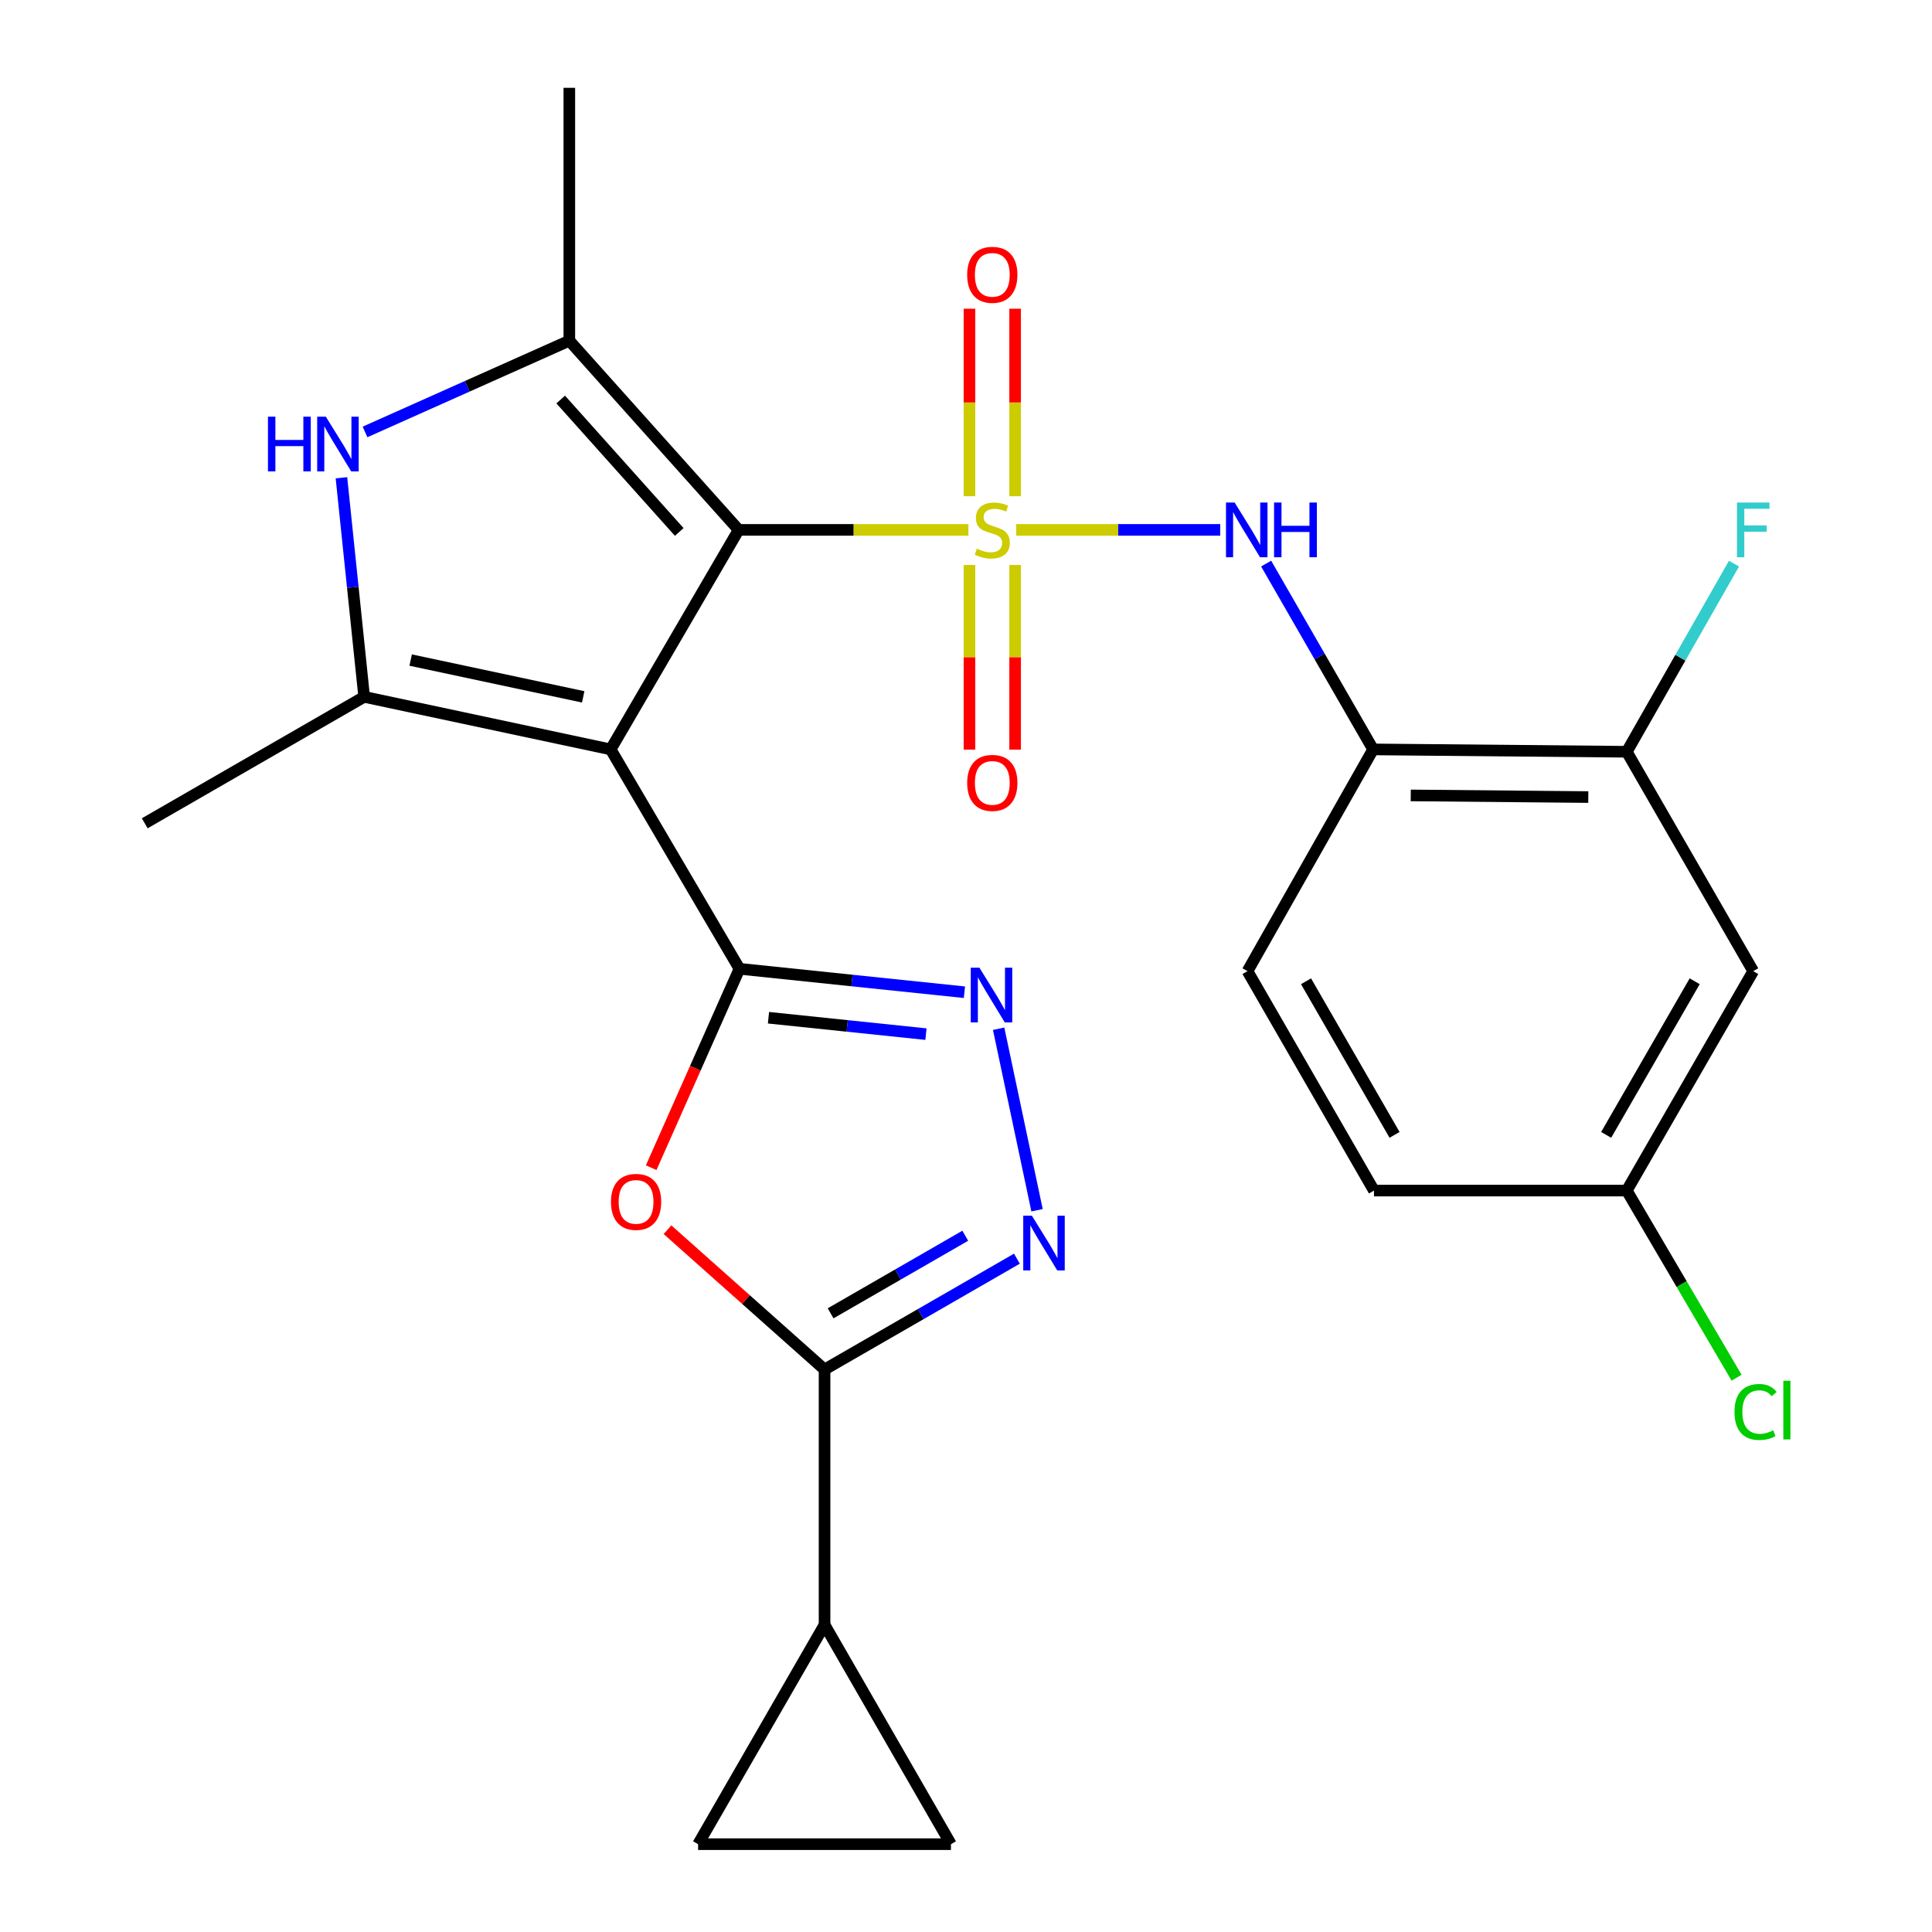 <?xml version='1.0' encoding='iso-8859-1'?>
<svg version='1.1' baseProfile='full'
              xmlns='http://www.w3.org/2000/svg'
                      xmlns:rdkit='http://www.rdkit.org/xml'
                      xmlns:xlink='http://www.w3.org/1999/xlink'
                  xml:space='preserve'
width='1000px' height='1000px' viewBox='0 0 1000 1000'>
<!-- END OF HEADER -->
<rect style='opacity:1.0;fill:#FFFFFF;stroke:none' width='1000' height='1000' x='0' y='0'> </rect>
<path class='bond-0' d='M 501.248,274.27 L 441.789,274.27' style='fill:none;fill-rule:evenodd;stroke:#CCCC00;stroke-width:6px;stroke-linecap:butt;stroke-linejoin:miter;stroke-opacity:1' />
<path class='bond-0' d='M 441.789,274.27 L 382.329,274.27' style='fill:none;fill-rule:evenodd;stroke:#000000;stroke-width:6px;stroke-linecap:butt;stroke-linejoin:miter;stroke-opacity:1' />
<path class='bond-10' d='M 525.983,274.27 L 578.785,274.27' style='fill:none;fill-rule:evenodd;stroke:#CCCC00;stroke-width:6px;stroke-linecap:butt;stroke-linejoin:miter;stroke-opacity:1' />
<path class='bond-10' d='M 578.785,274.27 L 631.588,274.27' style='fill:none;fill-rule:evenodd;stroke:#0000FF;stroke-width:6px;stroke-linecap:butt;stroke-linejoin:miter;stroke-opacity:1' />
<path class='bond-13' d='M 501.792,292.422 L 501.792,340.214' style='fill:none;fill-rule:evenodd;stroke:#CCCC00;stroke-width:6px;stroke-linecap:butt;stroke-linejoin:miter;stroke-opacity:1' />
<path class='bond-13' d='M 501.792,340.214 L 501.792,388.006' style='fill:none;fill-rule:evenodd;stroke:#FF0000;stroke-width:6px;stroke-linecap:butt;stroke-linejoin:miter;stroke-opacity:1' />
<path class='bond-13' d='M 525.428,292.422 L 525.428,340.214' style='fill:none;fill-rule:evenodd;stroke:#CCCC00;stroke-width:6px;stroke-linecap:butt;stroke-linejoin:miter;stroke-opacity:1' />
<path class='bond-13' d='M 525.428,340.214 L 525.428,388.006' style='fill:none;fill-rule:evenodd;stroke:#FF0000;stroke-width:6px;stroke-linecap:butt;stroke-linejoin:miter;stroke-opacity:1' />
<path class='bond-14' d='M 525.428,256.847 L 525.428,208.318' style='fill:none;fill-rule:evenodd;stroke:#CCCC00;stroke-width:6px;stroke-linecap:butt;stroke-linejoin:miter;stroke-opacity:1' />
<path class='bond-14' d='M 525.428,208.318 L 525.428,159.789' style='fill:none;fill-rule:evenodd;stroke:#FF0000;stroke-width:6px;stroke-linecap:butt;stroke-linejoin:miter;stroke-opacity:1' />
<path class='bond-14' d='M 501.792,256.847 L 501.792,208.318' style='fill:none;fill-rule:evenodd;stroke:#CCCC00;stroke-width:6px;stroke-linecap:butt;stroke-linejoin:miter;stroke-opacity:1' />
<path class='bond-14' d='M 501.792,208.318 L 501.792,159.789' style='fill:none;fill-rule:evenodd;stroke:#FF0000;stroke-width:6px;stroke-linecap:butt;stroke-linejoin:miter;stroke-opacity:1' />
<path class='bond-1' d='M 382.329,274.27 L 316.072,387.89' style='fill:none;fill-rule:evenodd;stroke:#000000;stroke-width:6px;stroke-linecap:butt;stroke-linejoin:miter;stroke-opacity:1' />
<path class='bond-3' d='M 382.329,274.27 L 294.682,176.341' style='fill:none;fill-rule:evenodd;stroke:#000000;stroke-width:6px;stroke-linecap:butt;stroke-linejoin:miter;stroke-opacity:1' />
<path class='bond-3' d='M 351.571,275.343 L 290.217,206.793' style='fill:none;fill-rule:evenodd;stroke:#000000;stroke-width:6px;stroke-linecap:butt;stroke-linejoin:miter;stroke-opacity:1' />
<path class='bond-2' d='M 316.072,387.89 L 382.75,501.444' style='fill:none;fill-rule:evenodd;stroke:#000000;stroke-width:6px;stroke-linecap:butt;stroke-linejoin:miter;stroke-opacity:1' />
<path class='bond-4' d='M 316.072,387.89 L 188.494,360.683' style='fill:none;fill-rule:evenodd;stroke:#000000;stroke-width:6px;stroke-linecap:butt;stroke-linejoin:miter;stroke-opacity:1' />
<path class='bond-4' d='M 301.865,360.694 L 212.56,341.649' style='fill:none;fill-rule:evenodd;stroke:#000000;stroke-width:6px;stroke-linecap:butt;stroke-linejoin:miter;stroke-opacity:1' />
<path class='bond-5' d='M 382.75,501.444 L 359.9,552.919' style='fill:none;fill-rule:evenodd;stroke:#000000;stroke-width:6px;stroke-linecap:butt;stroke-linejoin:miter;stroke-opacity:1' />
<path class='bond-5' d='M 359.9,552.919 L 337.05,604.393' style='fill:none;fill-rule:evenodd;stroke:#FF0000;stroke-width:6px;stroke-linecap:butt;stroke-linejoin:miter;stroke-opacity:1' />
<path class='bond-6' d='M 382.75,501.444 L 440.967,507.509' style='fill:none;fill-rule:evenodd;stroke:#000000;stroke-width:6px;stroke-linecap:butt;stroke-linejoin:miter;stroke-opacity:1' />
<path class='bond-6' d='M 440.967,507.509 L 499.184,513.574' style='fill:none;fill-rule:evenodd;stroke:#0000FF;stroke-width:6px;stroke-linecap:butt;stroke-linejoin:miter;stroke-opacity:1' />
<path class='bond-6' d='M 397.766,526.772 L 438.518,531.017' style='fill:none;fill-rule:evenodd;stroke:#000000;stroke-width:6px;stroke-linecap:butt;stroke-linejoin:miter;stroke-opacity:1' />
<path class='bond-6' d='M 438.518,531.017 L 479.27,535.263' style='fill:none;fill-rule:evenodd;stroke:#0000FF;stroke-width:6px;stroke-linecap:butt;stroke-linejoin:miter;stroke-opacity:1' />
<path class='bond-7' d='M 294.682,176.341 L 241.809,199.958' style='fill:none;fill-rule:evenodd;stroke:#000000;stroke-width:6px;stroke-linecap:butt;stroke-linejoin:miter;stroke-opacity:1' />
<path class='bond-7' d='M 241.809,199.958 L 188.936,223.574' style='fill:none;fill-rule:evenodd;stroke:#0000FF;stroke-width:6px;stroke-linecap:butt;stroke-linejoin:miter;stroke-opacity:1' />
<path class='bond-22' d='M 294.682,176.341 L 294.682,45.455' style='fill:none;fill-rule:evenodd;stroke:#000000;stroke-width:6px;stroke-linecap:butt;stroke-linejoin:miter;stroke-opacity:1' />
<path class='bond-23' d='M 188.494,360.683 L 74.913,426.14' style='fill:none;fill-rule:evenodd;stroke:#000000;stroke-width:6px;stroke-linecap:butt;stroke-linejoin:miter;stroke-opacity:1' />
<path class='bond-26' d='M 188.494,360.683 L 182.611,303.984' style='fill:none;fill-rule:evenodd;stroke:#000000;stroke-width:6px;stroke-linecap:butt;stroke-linejoin:miter;stroke-opacity:1' />
<path class='bond-26' d='M 182.611,303.984 L 176.727,247.285' style='fill:none;fill-rule:evenodd;stroke:#0000FF;stroke-width:6px;stroke-linecap:butt;stroke-linejoin:miter;stroke-opacity:1' />
<path class='bond-8' d='M 345.494,636.49 L 386.142,672.673' style='fill:none;fill-rule:evenodd;stroke:#FF0000;stroke-width:6px;stroke-linecap:butt;stroke-linejoin:miter;stroke-opacity:1' />
<path class='bond-8' d='M 386.142,672.673 L 426.79,708.857' style='fill:none;fill-rule:evenodd;stroke:#000000;stroke-width:6px;stroke-linecap:butt;stroke-linejoin:miter;stroke-opacity:1' />
<path class='bond-9' d='M 516.894,532.475 L 536.774,626.419' style='fill:none;fill-rule:evenodd;stroke:#0000FF;stroke-width:6px;stroke-linecap:butt;stroke-linejoin:miter;stroke-opacity:1' />
<path class='bond-11' d='M 426.79,708.857 L 426.79,840.965' style='fill:none;fill-rule:evenodd;stroke:#000000;stroke-width:6px;stroke-linecap:butt;stroke-linejoin:miter;stroke-opacity:1' />
<path class='bond-28' d='M 426.79,708.857 L 476.572,680.173' style='fill:none;fill-rule:evenodd;stroke:#000000;stroke-width:6px;stroke-linecap:butt;stroke-linejoin:miter;stroke-opacity:1' />
<path class='bond-28' d='M 476.572,680.173 L 526.353,651.49' style='fill:none;fill-rule:evenodd;stroke:#0000FF;stroke-width:6px;stroke-linecap:butt;stroke-linejoin:miter;stroke-opacity:1' />
<path class='bond-28' d='M 429.925,679.773 L 464.772,659.694' style='fill:none;fill-rule:evenodd;stroke:#000000;stroke-width:6px;stroke-linecap:butt;stroke-linejoin:miter;stroke-opacity:1' />
<path class='bond-28' d='M 464.772,659.694 L 499.619,639.616' style='fill:none;fill-rule:evenodd;stroke:#0000FF;stroke-width:6px;stroke-linecap:butt;stroke-linejoin:miter;stroke-opacity:1' />
<path class='bond-12' d='M 655.351,291.708 L 683.039,339.799' style='fill:none;fill-rule:evenodd;stroke:#0000FF;stroke-width:6px;stroke-linecap:butt;stroke-linejoin:miter;stroke-opacity:1' />
<path class='bond-12' d='M 683.039,339.799 L 710.728,387.89' style='fill:none;fill-rule:evenodd;stroke:#000000;stroke-width:6px;stroke-linecap:butt;stroke-linejoin:miter;stroke-opacity:1' />
<path class='bond-15' d='M 426.79,840.965 L 361.333,954.545' style='fill:none;fill-rule:evenodd;stroke:#000000;stroke-width:6px;stroke-linecap:butt;stroke-linejoin:miter;stroke-opacity:1' />
<path class='bond-16' d='M 426.79,840.965 L 492.207,954.545' style='fill:none;fill-rule:evenodd;stroke:#000000;stroke-width:6px;stroke-linecap:butt;stroke-linejoin:miter;stroke-opacity:1' />
<path class='bond-17' d='M 710.728,387.89 L 842.009,389.111' style='fill:none;fill-rule:evenodd;stroke:#000000;stroke-width:6px;stroke-linecap:butt;stroke-linejoin:miter;stroke-opacity:1' />
<path class='bond-17' d='M 730.2,411.707 L 822.097,412.562' style='fill:none;fill-rule:evenodd;stroke:#000000;stroke-width:6px;stroke-linecap:butt;stroke-linejoin:miter;stroke-opacity:1' />
<path class='bond-19' d='M 710.728,387.89 L 645.705,502.666' style='fill:none;fill-rule:evenodd;stroke:#000000;stroke-width:6px;stroke-linecap:butt;stroke-linejoin:miter;stroke-opacity:1' />
<path class='bond-29' d='M 361.333,954.545 L 492.207,954.545' style='fill:none;fill-rule:evenodd;stroke:#000000;stroke-width:6px;stroke-linecap:butt;stroke-linejoin:miter;stroke-opacity:1' />
<path class='bond-18' d='M 842.009,389.111 L 907.465,502.666' style='fill:none;fill-rule:evenodd;stroke:#000000;stroke-width:6px;stroke-linecap:butt;stroke-linejoin:miter;stroke-opacity:1' />
<path class='bond-21' d='M 842.009,389.111 L 869.76,340.423' style='fill:none;fill-rule:evenodd;stroke:#000000;stroke-width:6px;stroke-linecap:butt;stroke-linejoin:miter;stroke-opacity:1' />
<path class='bond-21' d='M 869.76,340.423 L 897.511,291.735' style='fill:none;fill-rule:evenodd;stroke:#33CCCC;stroke-width:6px;stroke-linecap:butt;stroke-linejoin:miter;stroke-opacity:1' />
<path class='bond-27' d='M 907.465,502.666 L 842.009,616.246' style='fill:none;fill-rule:evenodd;stroke:#000000;stroke-width:6px;stroke-linecap:butt;stroke-linejoin:miter;stroke-opacity:1' />
<path class='bond-27' d='M 877.169,507.901 L 831.349,587.408' style='fill:none;fill-rule:evenodd;stroke:#000000;stroke-width:6px;stroke-linecap:butt;stroke-linejoin:miter;stroke-opacity:1' />
<path class='bond-24' d='M 645.705,502.666 L 711.161,616.246' style='fill:none;fill-rule:evenodd;stroke:#000000;stroke-width:6px;stroke-linecap:butt;stroke-linejoin:miter;stroke-opacity:1' />
<path class='bond-24' d='M 676.001,507.901 L 721.821,587.408' style='fill:none;fill-rule:evenodd;stroke:#000000;stroke-width:6px;stroke-linecap:butt;stroke-linejoin:miter;stroke-opacity:1' />
<path class='bond-20' d='M 842.009,616.246 L 711.161,616.246' style='fill:none;fill-rule:evenodd;stroke:#000000;stroke-width:6px;stroke-linecap:butt;stroke-linejoin:miter;stroke-opacity:1' />
<path class='bond-25' d='M 842.009,616.246 L 870.431,664.673' style='fill:none;fill-rule:evenodd;stroke:#000000;stroke-width:6px;stroke-linecap:butt;stroke-linejoin:miter;stroke-opacity:1' />
<path class='bond-25' d='M 870.431,664.673 L 898.854,713.1' style='fill:none;fill-rule:evenodd;stroke:#00CC00;stroke-width:6px;stroke-linecap:butt;stroke-linejoin:miter;stroke-opacity:1' />
<path  class='atom-0' d='M 505.61 283.99
Q 505.93 284.11, 507.25 284.67
Q 508.57 285.23, 510.01 285.59
Q 511.49 285.91, 512.93 285.91
Q 515.61 285.91, 517.17 284.63
Q 518.73 283.31, 518.73 281.03
Q 518.73 279.47, 517.93 278.51
Q 517.17 277.55, 515.97 277.03
Q 514.77 276.51, 512.77 275.91
Q 510.25 275.15, 508.73 274.43
Q 507.25 273.71, 506.17 272.19
Q 505.13 270.67, 505.13 268.11
Q 505.13 264.55, 507.53 262.35
Q 509.97 260.15, 514.77 260.15
Q 518.05 260.15, 521.77 261.71
L 520.85 264.79
Q 517.45 263.39, 514.89 263.39
Q 512.13 263.39, 510.61 264.55
Q 509.09 265.67, 509.13 267.63
Q 509.13 269.15, 509.89 270.07
Q 510.69 270.99, 511.81 271.51
Q 512.97 272.03, 514.89 272.63
Q 517.45 273.43, 518.97 274.23
Q 520.49 275.03, 521.57 276.67
Q 522.69 278.27, 522.69 281.03
Q 522.69 284.95, 520.05 287.07
Q 517.45 289.15, 513.09 289.15
Q 510.57 289.15, 508.65 288.59
Q 506.77 288.07, 504.53 287.15
L 505.61 283.99
' fill='#CCCC00'/>
<path  class='atom-6' d='M 316.229 622.09
Q 316.229 615.29, 319.589 611.49
Q 322.949 607.69, 329.229 607.69
Q 335.509 607.69, 338.869 611.49
Q 342.229 615.29, 342.229 622.09
Q 342.229 628.97, 338.829 632.89
Q 335.429 636.77, 329.229 636.77
Q 322.989 636.77, 319.589 632.89
Q 316.229 629.01, 316.229 622.09
M 329.229 633.57
Q 333.549 633.57, 335.869 630.69
Q 338.229 627.77, 338.229 622.09
Q 338.229 616.53, 335.869 613.73
Q 333.549 610.89, 329.229 610.89
Q 324.909 610.89, 322.549 613.69
Q 320.229 616.49, 320.229 622.09
Q 320.229 627.81, 322.549 630.69
Q 324.909 633.57, 329.229 633.57
' fill='#FF0000'/>
<path  class='atom-7' d='M 506.943 500.875
L 516.223 515.875
Q 517.143 517.355, 518.623 520.035
Q 520.103 522.715, 520.183 522.875
L 520.183 500.875
L 523.943 500.875
L 523.943 529.195
L 520.063 529.195
L 510.103 512.795
Q 508.943 510.875, 507.703 508.675
Q 506.503 506.475, 506.143 505.795
L 506.143 529.195
L 502.463 529.195
L 502.463 500.875
L 506.943 500.875
' fill='#0000FF'/>
<path  class='atom-8' d='M 138.697 215.676
L 142.537 215.676
L 142.537 227.716
L 157.017 227.716
L 157.017 215.676
L 160.857 215.676
L 160.857 243.996
L 157.017 243.996
L 157.017 230.916
L 142.537 230.916
L 142.537 243.996
L 138.697 243.996
L 138.697 215.676
' fill='#0000FF'/>
<path  class='atom-8' d='M 168.657 215.676
L 177.937 230.676
Q 178.857 232.156, 180.337 234.836
Q 181.817 237.516, 181.897 237.676
L 181.897 215.676
L 185.657 215.676
L 185.657 243.996
L 181.777 243.996
L 171.817 227.596
Q 170.657 225.676, 169.417 223.476
Q 168.217 221.276, 167.857 220.596
L 167.857 243.996
L 164.177 243.996
L 164.177 215.676
L 168.657 215.676
' fill='#0000FF'/>
<path  class='atom-10' d='M 534.11 629.254
L 543.39 644.254
Q 544.31 645.734, 545.79 648.414
Q 547.27 651.094, 547.35 651.254
L 547.35 629.254
L 551.11 629.254
L 551.11 657.574
L 547.23 657.574
L 537.27 641.174
Q 536.11 639.254, 534.87 637.054
Q 533.67 634.854, 533.31 634.174
L 533.31 657.574
L 529.63 657.574
L 529.63 629.254
L 534.11 629.254
' fill='#0000FF'/>
<path  class='atom-11' d='M 639.051 260.11
L 648.331 275.11
Q 649.251 276.59, 650.731 279.27
Q 652.211 281.95, 652.291 282.11
L 652.291 260.11
L 656.051 260.11
L 656.051 288.43
L 652.171 288.43
L 642.211 272.03
Q 641.051 270.11, 639.811 267.91
Q 638.611 265.71, 638.251 265.03
L 638.251 288.43
L 634.571 288.43
L 634.571 260.11
L 639.051 260.11
' fill='#0000FF'/>
<path  class='atom-11' d='M 659.451 260.11
L 663.291 260.11
L 663.291 272.15
L 677.771 272.15
L 677.771 260.11
L 681.611 260.11
L 681.611 288.43
L 677.771 288.43
L 677.771 275.35
L 663.291 275.35
L 663.291 288.43
L 659.451 288.43
L 659.451 260.11
' fill='#0000FF'/>
<path  class='atom-14' d='M 500.61 405.224
Q 500.61 398.424, 503.97 394.624
Q 507.33 390.824, 513.61 390.824
Q 519.89 390.824, 523.25 394.624
Q 526.61 398.424, 526.61 405.224
Q 526.61 412.104, 523.21 416.024
Q 519.81 419.904, 513.61 419.904
Q 507.37 419.904, 503.97 416.024
Q 500.61 412.144, 500.61 405.224
M 513.61 416.704
Q 517.93 416.704, 520.25 413.824
Q 522.61 410.904, 522.61 405.224
Q 522.61 399.664, 520.25 396.864
Q 517.93 394.024, 513.61 394.024
Q 509.29 394.024, 506.93 396.824
Q 504.61 399.624, 504.61 405.224
Q 504.61 410.944, 506.93 413.824
Q 509.29 416.704, 513.61 416.704
' fill='#FF0000'/>
<path  class='atom-15' d='M 500.61 142.242
Q 500.61 135.442, 503.97 131.642
Q 507.33 127.842, 513.61 127.842
Q 519.89 127.842, 523.25 131.642
Q 526.61 135.442, 526.61 142.242
Q 526.61 149.122, 523.21 153.042
Q 519.81 156.922, 513.61 156.922
Q 507.37 156.922, 503.97 153.042
Q 500.61 149.162, 500.61 142.242
M 513.61 153.722
Q 517.93 153.722, 520.25 150.842
Q 522.61 147.922, 522.61 142.242
Q 522.61 136.682, 520.25 133.882
Q 517.93 131.042, 513.61 131.042
Q 509.29 131.042, 506.93 133.842
Q 504.61 136.642, 504.61 142.242
Q 504.61 147.962, 506.93 150.842
Q 509.29 153.722, 513.61 153.722
' fill='#FF0000'/>
<path  class='atom-22' d='M 899.045 260.11
L 915.885 260.11
L 915.885 263.35
L 902.845 263.35
L 902.845 271.95
L 914.445 271.95
L 914.445 275.23
L 902.845 275.23
L 902.845 288.43
L 899.045 288.43
L 899.045 260.11
' fill='#33CCCC'/>
<path  class='atom-26' d='M 897.767 730.833
Q 897.767 723.793, 901.047 720.113
Q 904.367 716.393, 910.647 716.393
Q 916.487 716.393, 919.607 720.513
L 916.967 722.673
Q 914.687 719.673, 910.647 719.673
Q 906.367 719.673, 904.087 722.553
Q 901.847 725.393, 901.847 730.833
Q 901.847 736.433, 904.167 739.313
Q 906.527 742.193, 911.087 742.193
Q 914.207 742.193, 917.847 740.313
L 918.967 743.313
Q 917.487 744.273, 915.247 744.833
Q 913.007 745.393, 910.527 745.393
Q 904.367 745.393, 901.047 741.633
Q 897.767 737.873, 897.767 730.833
' fill='#00CC00'/>
<path  class='atom-26' d='M 923.047 714.673
L 926.727 714.673
L 926.727 745.033
L 923.047 745.033
L 923.047 714.673
' fill='#00CC00'/>
</svg>
